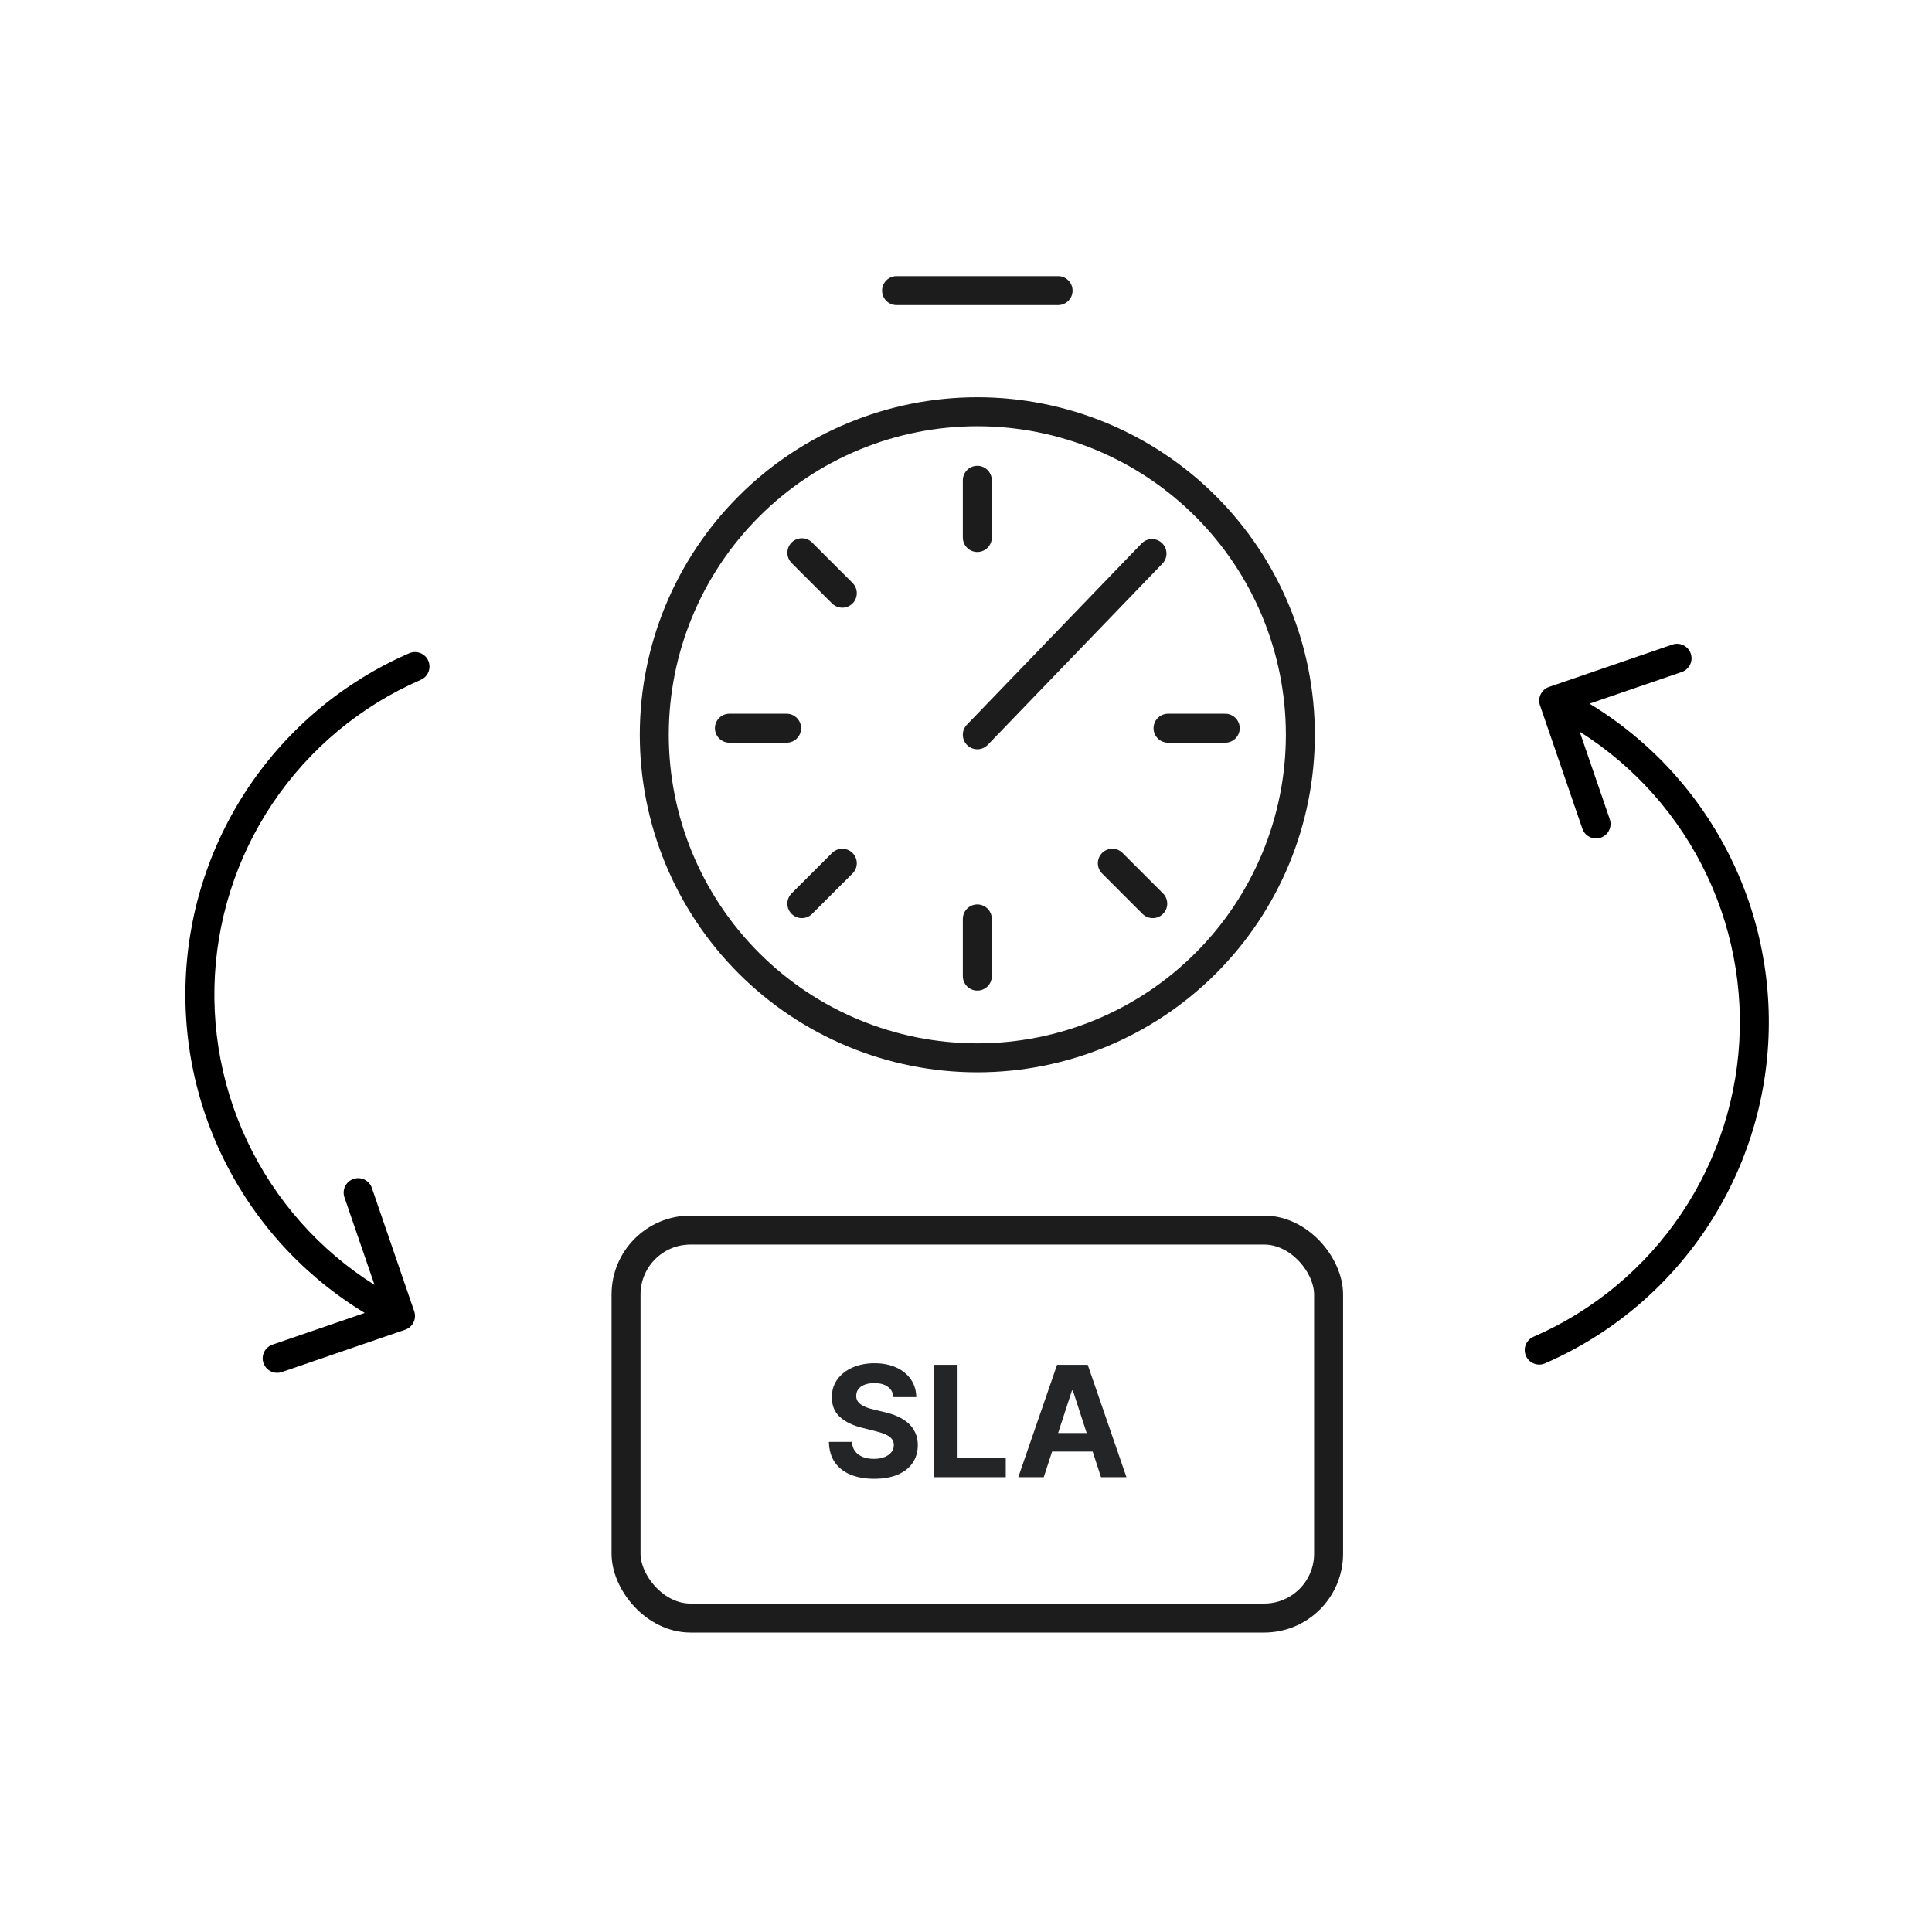<svg width="200" height="200" viewBox="0 0 200 200" fill="none" xmlns="http://www.w3.org/2000/svg">
<path d="M159.938 141.136C159.178 141.467 158.294 141.118 157.964 140.359C157.634 139.599 157.982 138.715 158.742 138.385L159.938 141.136ZM175.317 126.449L174.072 125.613L174.072 125.613L175.317 126.449ZM181.6 106.625L180.101 106.592L181.6 106.625ZM176.207 86.541L174.926 87.321L174.926 87.321L176.207 86.541ZM159.42 73.017C159.151 72.234 159.568 71.381 160.352 71.112L173.12 66.727C173.903 66.457 174.757 66.875 175.026 67.658C175.295 68.442 174.878 69.295 174.094 69.564L162.745 73.462L166.643 84.811C166.912 85.594 166.495 86.448 165.711 86.717C164.928 86.986 164.074 86.569 163.805 85.785L159.42 73.017ZM159.34 139.761L158.742 138.385C164.967 135.679 170.287 131.247 174.072 125.613L175.317 126.449L176.562 127.286C172.457 133.396 166.688 138.202 159.938 141.136L159.34 139.761ZM175.317 126.449L174.072 125.613C177.857 119.978 179.949 113.378 180.101 106.592L181.6 106.625L183.1 106.659C182.936 114.018 180.667 121.176 176.562 127.286L175.317 126.449ZM181.6 106.625L180.101 106.592C180.252 99.806 178.456 93.118 174.926 87.321L176.207 86.541L177.488 85.76C181.317 92.047 183.264 99.299 183.1 106.659L181.6 106.625ZM176.207 86.541L174.926 87.321C171.396 81.523 166.279 76.858 160.18 73.878L160.839 72.53L161.498 71.183C168.111 74.415 173.66 79.474 177.488 85.76L176.207 86.541Z" fill="black"/>
<path d="M42.363 67.624C43.123 67.294 44.007 67.642 44.337 68.402C44.667 69.162 44.319 70.046 43.559 70.376L42.363 67.624ZM26.984 82.311L28.229 83.148L28.229 83.148L26.984 82.311ZM20.701 102.136L22.2 102.169L20.701 102.136ZM26.094 122.22L27.375 121.44L27.375 121.44L26.094 122.22ZM42.88 135.743C43.15 136.527 42.733 137.38 41.949 137.649L29.181 142.034C28.398 142.303 27.544 141.886 27.275 141.103C27.006 140.319 27.423 139.466 28.206 139.197L39.556 135.299L35.658 123.95C35.389 123.166 35.806 122.313 36.59 122.044C37.373 121.775 38.227 122.192 38.496 122.975L42.88 135.743ZM42.961 69L43.559 70.376C37.334 73.081 32.014 77.514 28.229 83.148L26.984 82.311L25.738 81.475C29.843 75.365 35.612 70.558 42.363 67.624L42.961 69ZM26.984 82.311L28.229 83.148C24.444 88.782 22.352 95.383 22.2 102.169L20.701 102.136L19.201 102.102C19.365 94.743 21.634 87.585 25.738 81.475L26.984 82.311ZM20.701 102.136L22.2 102.169C22.049 108.955 23.845 115.643 27.375 121.44L26.094 122.22L24.812 123C20.984 116.713 19.037 109.461 19.201 102.102L20.701 102.136ZM26.094 122.22L27.375 121.44C30.905 127.237 36.022 131.902 42.12 134.883L41.462 136.231L40.803 137.578C34.19 134.346 28.641 129.287 24.812 123L26.094 122.22Z" fill="black"/>
<path d="M101.172 76.065L119.253 57.303M92.812 30.084H109.532M101.172 109.506C92.303 109.506 83.797 105.983 77.526 99.711C71.254 93.44 67.731 84.934 67.731 76.065C67.731 67.196 71.254 58.69 77.526 52.419C83.797 46.147 92.303 42.624 101.172 42.624C110.041 42.624 118.547 46.147 124.818 52.419C131.09 58.69 134.613 67.196 134.613 76.065C134.613 84.934 131.09 93.44 124.818 99.711C118.547 105.983 110.041 109.506 101.172 109.506Z" stroke="#1C1C1C" stroke-width="3" stroke-linecap="round" stroke-linejoin="round"/>
<path d="M81.43 75.384H75.508M87.195 61.407L83.008 57.22M87.195 89.362L83.008 93.544M120.914 75.384H126.836M115.149 89.362L119.332 93.544M101.172 95.127V101.048M101.172 55.642V49.72" stroke="#1C1C1C" stroke-width="3" stroke-linecap="round" stroke-linejoin="round"/>
<rect x="64.808" y="127.338" width="72.728" height="40.162" rx="6.666" stroke="#1C1C1C" stroke-width="3"/>
<path d="M92.496 144.629C92.45 144.171 92.255 143.815 91.91 143.561C91.566 143.307 91.098 143.18 90.507 143.18C90.106 143.18 89.767 143.237 89.49 143.351C89.213 143.461 89.001 143.614 88.854 143.811C88.71 144.008 88.638 144.231 88.638 144.481C88.63 144.69 88.674 144.872 88.769 145.027C88.867 145.182 89.001 145.317 89.172 145.43C89.342 145.54 89.539 145.637 89.763 145.72C89.986 145.8 90.225 145.868 90.479 145.925L91.524 146.175C92.032 146.288 92.498 146.44 92.922 146.629C93.346 146.819 93.713 147.052 94.024 147.328C94.335 147.605 94.575 147.93 94.746 148.305C94.92 148.68 95.009 149.11 95.013 149.595C95.009 150.307 94.827 150.925 94.467 151.447C94.111 151.966 93.596 152.37 92.922 152.658C92.251 152.942 91.443 153.084 90.496 153.084C89.556 153.084 88.738 152.94 88.041 152.652C87.348 152.364 86.806 151.938 86.416 151.373C86.03 150.805 85.827 150.103 85.808 149.266H88.189C88.215 149.656 88.327 149.981 88.524 150.243C88.725 150.5 88.992 150.695 89.325 150.828C89.662 150.957 90.043 151.021 90.467 151.021C90.884 151.021 91.246 150.961 91.553 150.839C91.863 150.718 92.104 150.55 92.274 150.334C92.445 150.118 92.53 149.87 92.53 149.589C92.53 149.328 92.452 149.108 92.297 148.93C92.145 148.752 91.922 148.601 91.626 148.476C91.335 148.351 90.977 148.237 90.553 148.135L89.285 147.817C88.305 147.578 87.53 147.205 86.962 146.697C86.394 146.19 86.111 145.506 86.115 144.646C86.111 143.942 86.299 143.326 86.678 142.8C87.06 142.273 87.585 141.862 88.251 141.567C88.918 141.271 89.676 141.123 90.524 141.123C91.388 141.123 92.142 141.271 92.785 141.567C93.433 141.862 93.937 142.273 94.297 142.8C94.657 143.326 94.842 143.936 94.854 144.629H92.496ZM96.668 152.919V141.283H99.128V150.891H104.116V152.919H96.668ZM108.048 152.919H105.412L109.429 141.283H112.599L116.611 152.919H113.974L111.06 143.942H110.969L108.048 152.919ZM107.884 148.345H114.111V150.266H107.884V148.345Z" fill="#242527"/>
</svg>
